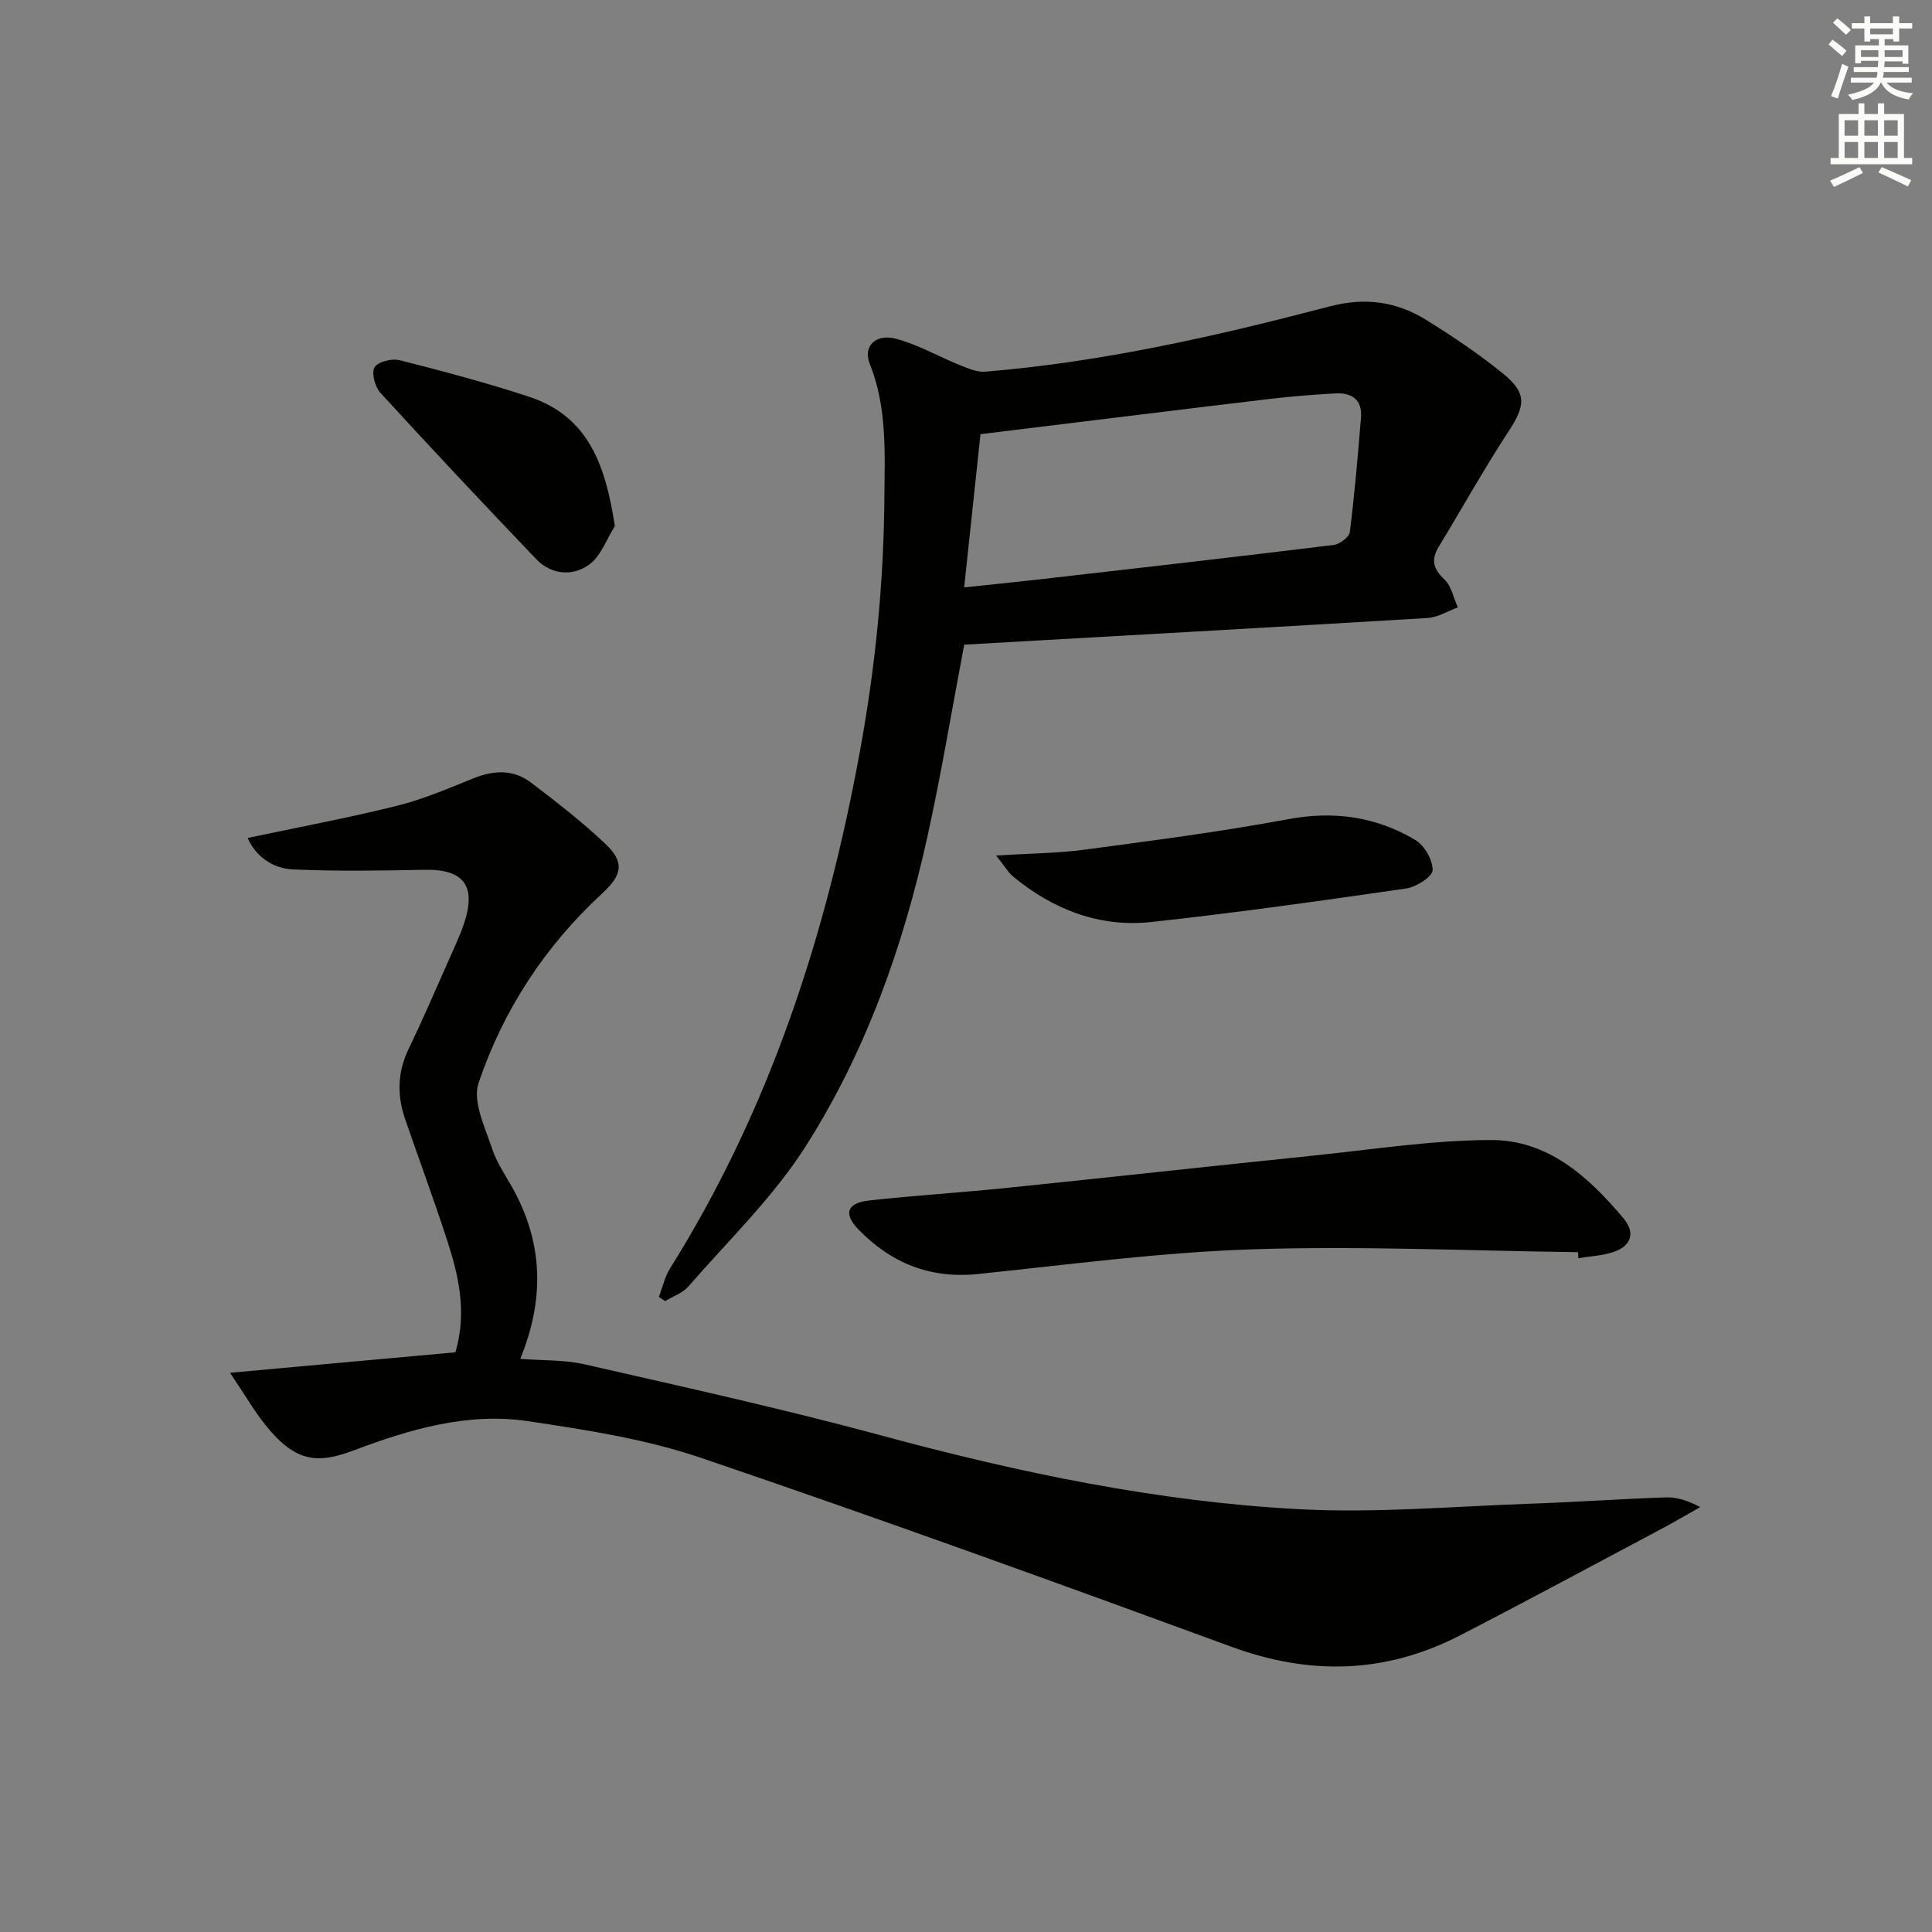 <svg enable-background="new 0 0 400 400" viewBox="0 0 400 400" xmlns="http://www.w3.org/2000/svg"><rect x="0" y="0" width="400" height="400" fill="#808080" stroke="none"/><g fill="#010100"><path d="m47.63 284.22c16.65-1.51 31.69-2.88 46.66-4.24 2.45-8.38.65-15.94-1.77-23.36-2.72-8.36-5.78-16.6-8.64-24.91-1.69-4.91-1.61-9.7.71-14.52 3.03-6.28 5.78-12.7 8.61-19.07 1.01-2.27 2.07-4.53 2.86-6.88 2.63-7.86-.06-11.32-8.13-11.16-9.11.18-18.23.33-27.32-.08-4.46-.21-7.84-3.01-9.34-6.51 10.39-2.2 20.69-4.12 30.84-6.64 5.45-1.35 10.69-3.6 15.92-5.71 4.18-1.68 8.23-1.89 11.84.84 5.3 4.01 10.56 8.11 15.39 12.65 4.19 3.93 3.51 6.58-.61 10.37-11.81 10.9-20.47 24.12-25.57 39.23-1.28 3.81 1.34 9.16 2.8 13.59 1.08 3.26 3.23 6.15 4.84 9.24 5.72 11 5.93 22.22.99 34.28 4.63.36 9.14.17 13.38 1.14 20.51 4.69 41.08 9.22 61.39 14.72 28.45 7.7 57.21 13.73 86.63 15.27 15.89.83 31.91-.6 47.87-1.15 9.3-.32 18.59-.99 27.89-1.3 2.24-.08 4.51.62 7.15 2.01-2.51 1.41-4.98 2.88-7.52 4.23-14.09 7.48-28.12 15.07-42.3 22.37-15.33 7.88-30.95 8.29-47.22 2.32-36.49-13.37-73.03-26.61-109.82-39.11-11.51-3.91-23.81-5.81-35.9-7.61-12.46-1.85-24.48 1.7-36.01 6.05-7.46 2.81-12.02 2.53-18.19-5.12-2.38-2.94-4.28-6.26-7.43-10.94z"/><path d="m199.63 133.47c-2.55 13.41-4.73 26.67-7.62 39.76-5.01 22.67-12.73 44.52-25.21 64.11-6.72 10.55-16 19.48-24.27 29.01-1.19 1.37-3.2 2.04-4.83 3.03-.43-.29-.86-.58-1.29-.87.76-1.98 1.22-4.16 2.33-5.92 20.69-33.03 32.41-69.27 39.36-107.38 3.15-17.26 4.86-34.52 5-52.03.08-9.47.59-18.82-3.04-27.9-1.41-3.53 1.18-6.23 5.36-5.16 4.57 1.17 8.79 3.66 13.21 5.43 1.71.69 3.61 1.54 5.35 1.4 24.23-1.99 47.86-7.36 71.3-13.51 7.33-1.92 13.82-1.03 19.97 2.78 5.5 3.41 10.92 7.05 15.93 11.12s4.64 6.64 1.15 11.97c-5.08 7.77-9.6 15.9-14.43 23.84-1.65 2.71-1.21 4.6 1.14 6.81 1.45 1.37 1.9 3.82 2.79 5.79-2.08.76-4.13 2.07-6.26 2.2-31.87 1.92-63.75 3.69-95.94 5.52zm-.01-11.86c5.91-.62 10.83-1.11 15.73-1.67 20.26-2.32 40.52-4.63 60.76-7.11 1.26-.15 3.23-1.64 3.36-2.69.99-7.88 1.66-15.79 2.31-23.71.3-3.67-1.92-5.16-5.25-4.98-4.63.25-9.27.62-13.87 1.17-19.53 2.33-39.05 4.75-59.66 7.27-1.03 9.78-2.18 20.52-3.38 31.72z"/><path d="m326.72 259.25c-22.43-.28-44.88-1.33-67.27-.6-19.03.62-38.01 3.15-56.98 5.12-9.9 1.03-17.99-2.28-24.71-9.19-3.22-3.31-2.4-5.53 2.23-6.04 9.56-1.05 19.17-1.64 28.74-2.63 20.97-2.15 41.92-4.47 62.88-6.62 12.37-1.27 24.76-3.24 37.14-3.26 11.73-.02 20.18 7.63 27.39 16.23 2.51 2.99 1.58 5.73-2.11 6.96-2.3.77-4.83.87-7.25 1.28-.03-.42-.04-.84-.06-1.25z"/><path d="m206.23 177.13c7.14-.45 12.76-.47 18.29-1.21 14.09-1.89 28.22-3.71 42.19-6.32 9.49-1.77 18.18-.51 26.28 4.28 1.9 1.13 3.67 4.17 3.62 6.29-.03 1.34-3.4 3.48-5.48 3.78-17.55 2.54-35.11 5.02-52.73 6.94-10.7 1.16-20.26-2.53-28.56-9.34-1.08-.88-1.8-2.17-3.61-4.42z"/><path d="m127.3 108.92c-1.73 2.73-2.9 6.24-5.34 7.99-3.42 2.45-7.81 2.12-10.95-1.16-10.88-11.37-21.65-22.84-32.28-34.45-1.11-1.22-1.86-4.1-1.18-5.26.68-1.15 3.58-1.87 5.17-1.47 8.96 2.27 17.91 4.65 26.69 7.53 12.52 4.08 15.96 14.32 17.89 26.82z"/></g><path d="m378.6 9.2.8-1c.9.7 1.9 1.4 2.9 2.3l-.9 1.1c-1.1-.9-2-1.7-2.8-2.4zm.5 10.7c.9-2.1 1.6-4.3 2.3-6.7.4.2.8.4 1.3.6-.7 2.1-1.5 4.2-2.2 6.6zm.4-15.2.9-.9c1 .8 2 1.6 2.8 2.4l-1 1c-1-.9-1.9-1.8-2.7-2.5zm12.5-1.3h1.2v1.4h2.7v1.1h-2.7v2.7h-1.2v-.5h-1.8v1.3h4.9v3.8h-1.2v-.5h-3.7c0 .4-.1.9-.1 1.2h5.1v1h-5.2c0 .5-.1.9-.2 1.2h6v1h-5.2c1.1 1.3 2.9 2 5.5 2.2-.4.4-.7.8-.9 1.3-2.9-.5-4.8-1.6-5.7-3.5h-.1c-.8 1.7-2.7 2.9-5.9 3.6-.2-.4-.6-.8-.9-1.1 2.8-.6 4.6-1.4 5.4-2.5h-4.8v-1h5.3c.1-.3.2-.7.2-1.2h-4.9v-1h5c0-.4 0-.8.1-1.3h-3.6v.5h-1.2v-3.7h4.9v-1.3h-1.8v.5h-1.2v-2.7h-2.6v-1.1h2.6v-1.4h1.2v1.4h4.7v-1.4zm-6.7 8.4h3.6c0-.4 0-.9 0-1.4h-3.6zm1.9-4.7h4.7v-1.2h-4.7zm6.7 3.3h-3.7v1.4h3.7z" fill="#fbfcfa"/><path d="m384.7 21.4h1.3v2.2h2.8v-2.2h1.3v2.2h4.1v9.1h1.7v1.3h-16.9v-1.3h1.7v-9.1h4.1v-2.2zm.3 13.2.7 1.2c-1.8.9-3.8 1.9-6 2.9-.2-.4-.5-.8-.8-1.3 2.4-1 4.4-2 6.1-2.8zm-3.1-6.5h2.8v-3.2h-2.8zm0 4.6h2.8v-3.3h-2.8zm4.1-4.6h2.8v-3.2h-2.8zm0 4.6h2.8v-3.3h-2.8v3.2zm3.6 1.9c2.1.9 4.1 1.8 6.1 2.7l-.7 1.3c-2.2-1.1-4.2-2-6.1-2.9zm3.3-9.7h-2.8v3.2h2.8zm-2.8 7.8h2.8v-3.3h-2.8z" fill="#fbfcfa"/></svg>